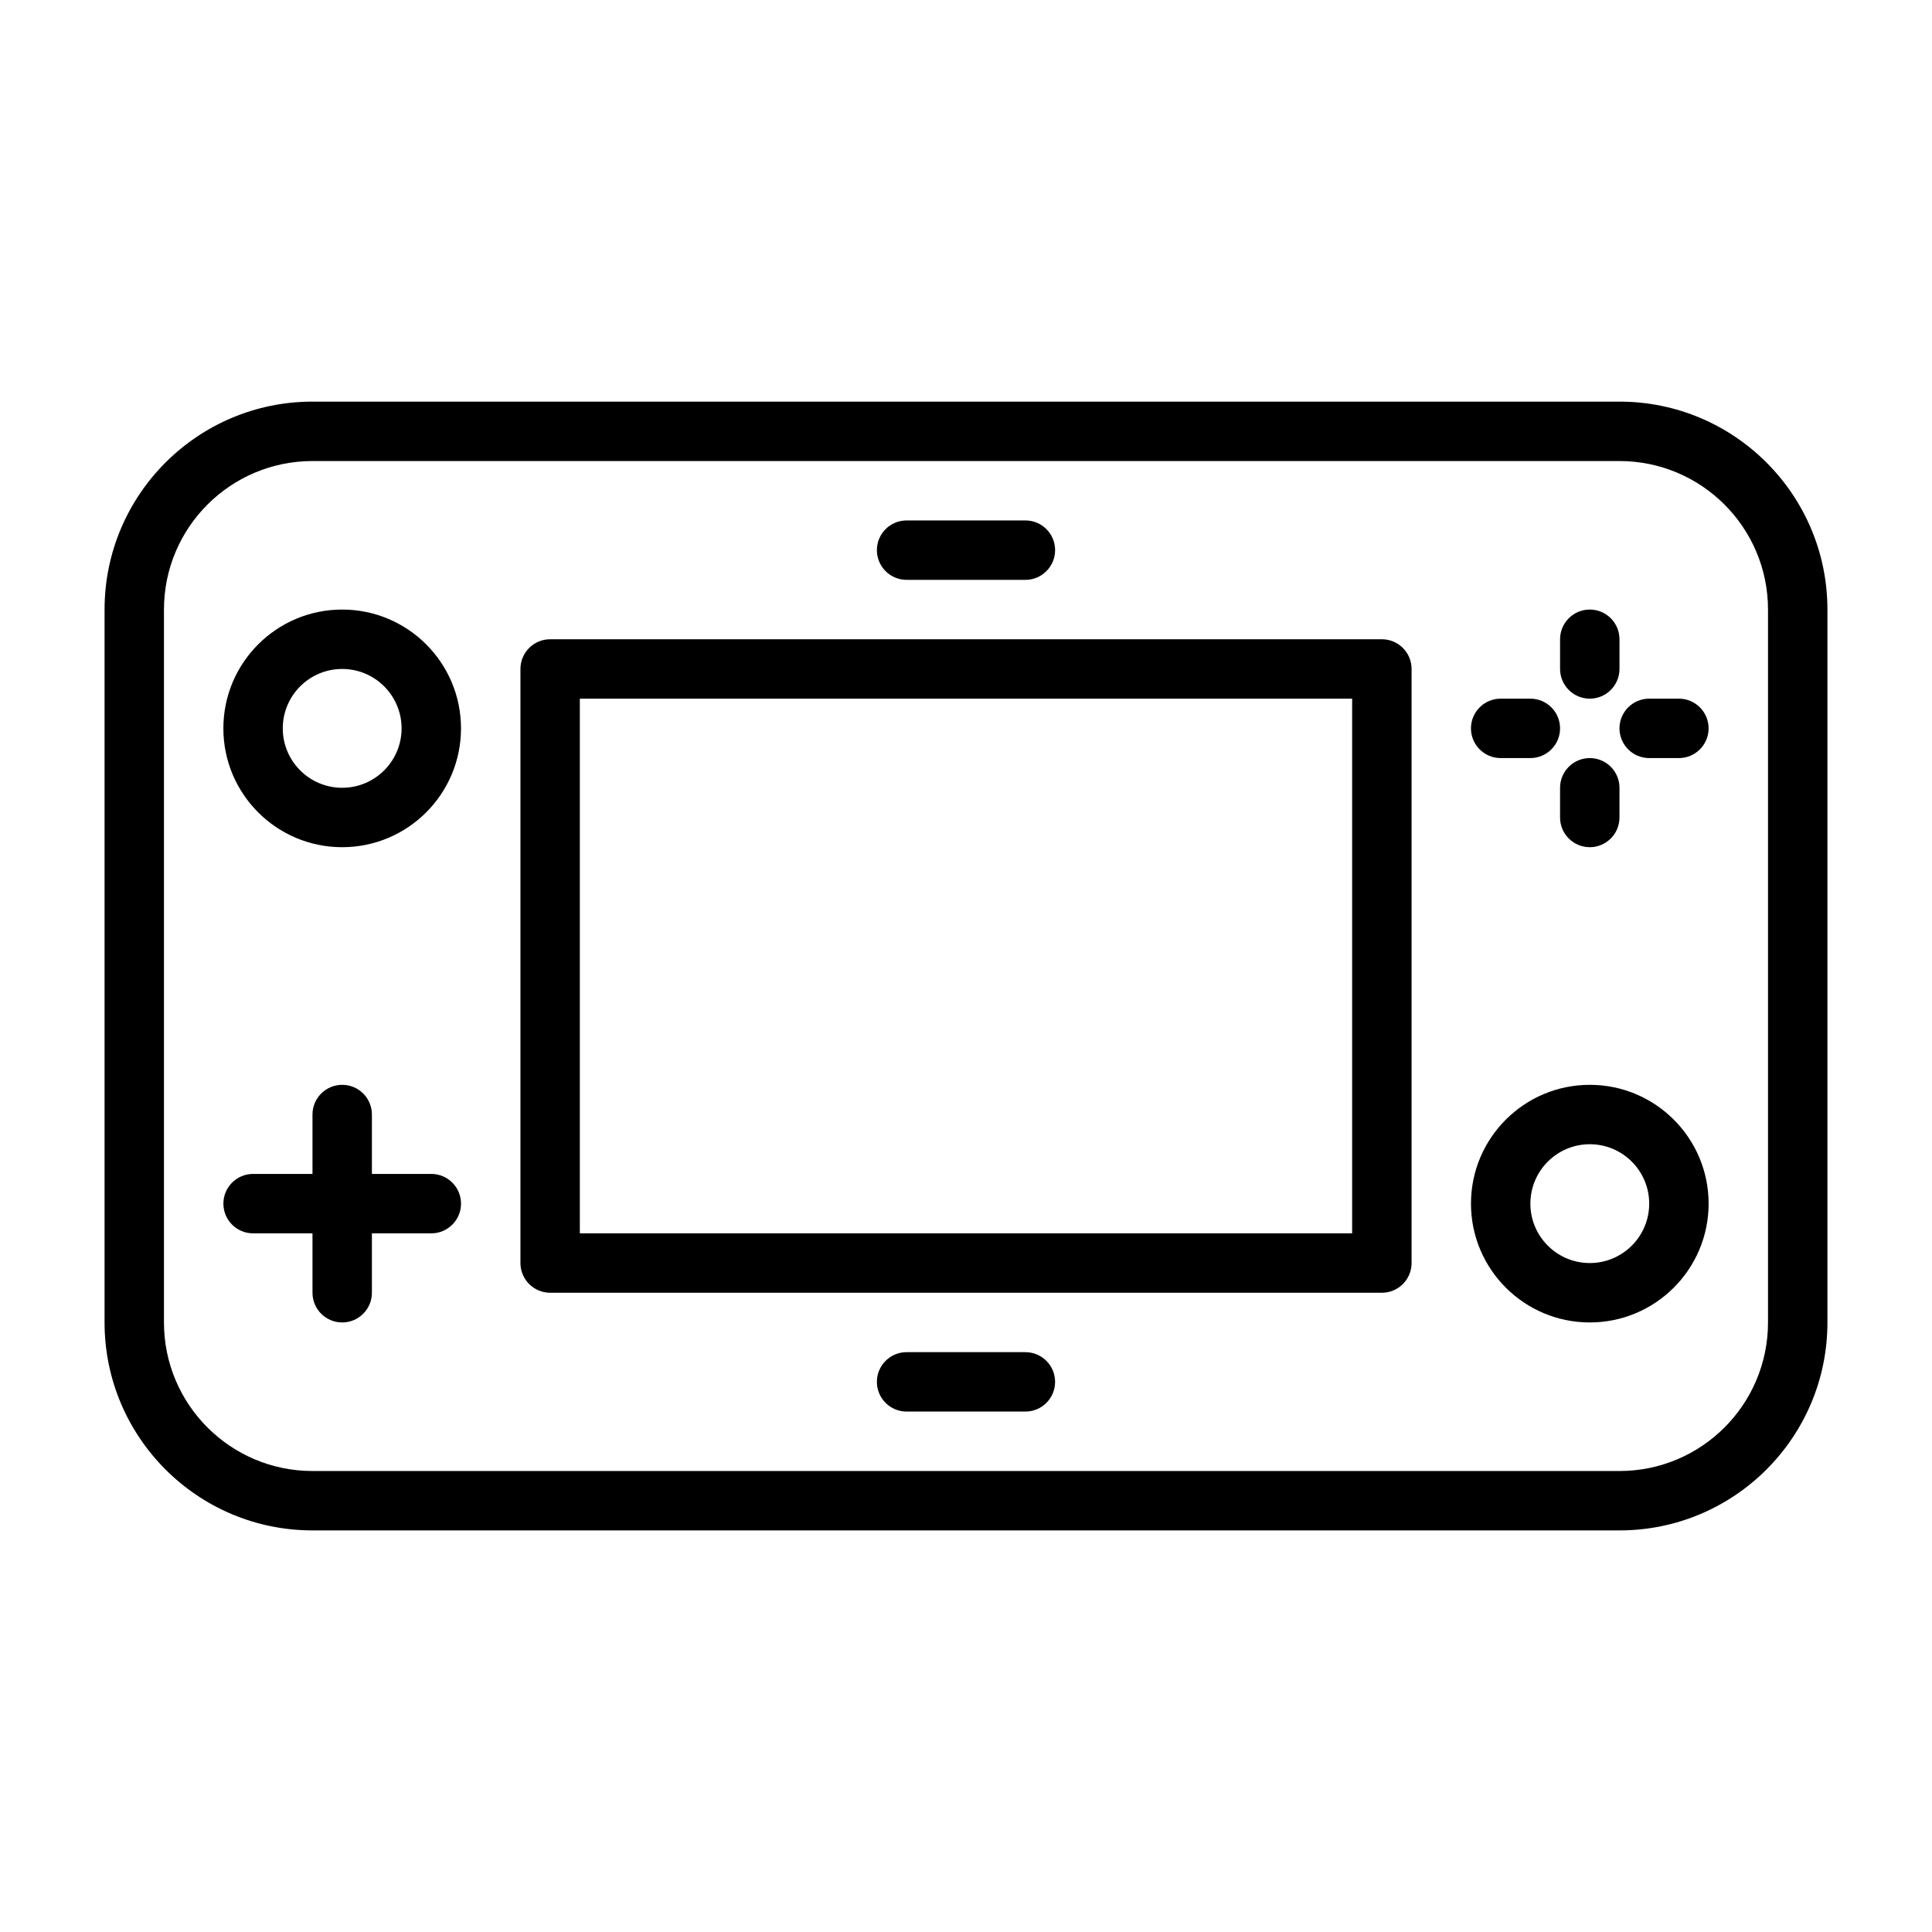 <?xml version="1.0" encoding="UTF-8"?>
<!-- Uploaded to: SVG Repo, www.svgrepo.com, Generator: SVG Repo Mixer Tools -->
<svg fill="#000000" width="800px" height="800px" version="1.1" viewBox="144 144 512 512" xmlns="http://www.w3.org/2000/svg">
 <path d="m171.71 305.54v188.93c0 30.418 24.688 55.105 55.102 55.105h346.37c30.418 0 55.105-24.688 55.105-55.105v-188.93c0-30.418-24.688-55.105-55.105-55.105h-346.37c-30.414 0-55.102 24.688-55.102 55.105zm15.742 0c0-21.727 17.633-39.359 39.359-39.359h346.37c21.727 0 39.359 17.633 39.359 39.359v188.93c0 21.73-17.633 39.363-39.359 39.363h-346.37c-21.727 0-39.359-17.633-39.359-39.363zm196.8 212.54h31.488c4.348 0 7.871-3.527 7.871-7.871s-3.523-7.871-7.871-7.871h-31.488c-4.344 0-7.871 3.527-7.871 7.871s3.527 7.871 7.871 7.871zm-157.44-62.977h-15.742c-4.348 0-7.871 3.527-7.871 7.875 0 4.344 3.523 7.871 7.871 7.871h15.742v15.742c0 4.348 3.527 7.871 7.875 7.871 4.344 0 7.871-3.523 7.871-7.871v-15.742h15.742c4.348 0 7.875-3.527 7.875-7.871 0-4.348-3.527-7.875-7.875-7.875h-15.742v-15.742c0-4.348-3.527-7.871-7.871-7.871-4.348 0-7.875 3.523-7.875 7.871zm338.5-23.613c-17.383 0-31.488 14.105-31.488 31.488 0 17.379 14.105 31.484 31.488 31.484 17.379 0 31.488-14.105 31.488-31.484 0-17.383-14.109-31.488-31.488-31.488zm-283.39 47.23c0 4.344 3.527 7.871 7.871 7.871h220.42c4.344 0 7.871-3.527 7.871-7.871v-157.44c0-4.344-3.527-7.871-7.871-7.871h-220.42c-4.344 0-7.871 3.527-7.871 7.871zm283.39-31.488c8.688 0 15.742 7.055 15.742 15.746 0 8.688-7.055 15.742-15.742 15.742-8.691 0-15.746-7.055-15.746-15.742 0-8.691 7.055-15.746 15.746-15.746zm-267.65 23.617v-141.7h204.67v141.7zm259.77-118.08v7.871c0 4.348 3.527 7.875 7.875 7.875 4.344 0 7.871-3.527 7.871-7.875v-7.871c0-4.344-3.527-7.871-7.871-7.871-4.348 0-7.875 3.527-7.875 7.871zm-322.75-47.23c-17.383 0-31.488 14.105-31.488 31.488 0 17.379 14.105 31.488 31.488 31.488 17.379 0 31.488-14.109 31.488-31.488 0-17.383-14.109-31.488-31.488-31.488zm0 15.742c8.688 0 15.742 7.055 15.742 15.746 0 8.691-7.055 15.742-15.742 15.742-8.691 0-15.746-7.051-15.746-15.742 0-8.691 7.055-15.746 15.746-15.746zm307.01 23.617h7.871c4.348 0 7.871-3.527 7.871-7.871 0-4.348-3.523-7.875-7.871-7.875h-7.871c-4.348 0-7.871 3.527-7.871 7.875 0 4.344 3.523 7.871 7.871 7.871zm39.359 0h7.871c4.348 0 7.875-3.527 7.875-7.871 0-4.348-3.527-7.875-7.875-7.875h-7.871c-4.344 0-7.871 3.527-7.871 7.875 0 4.344 3.527 7.871 7.871 7.871zm-23.617-31.488v7.871c0 4.348 3.527 7.871 7.875 7.871 4.344 0 7.871-3.523 7.871-7.871v-7.871c0-4.344-3.527-7.871-7.871-7.871-4.348 0-7.875 3.527-7.875 7.871zm-173.18-15.742h31.488c4.348 0 7.871-3.527 7.871-7.875 0-4.344-3.523-7.871-7.871-7.871h-31.488c-4.344 0-7.871 3.527-7.871 7.871 0 4.348 3.527 7.875 7.871 7.875z" fill-rule="evenodd"/>
</svg>